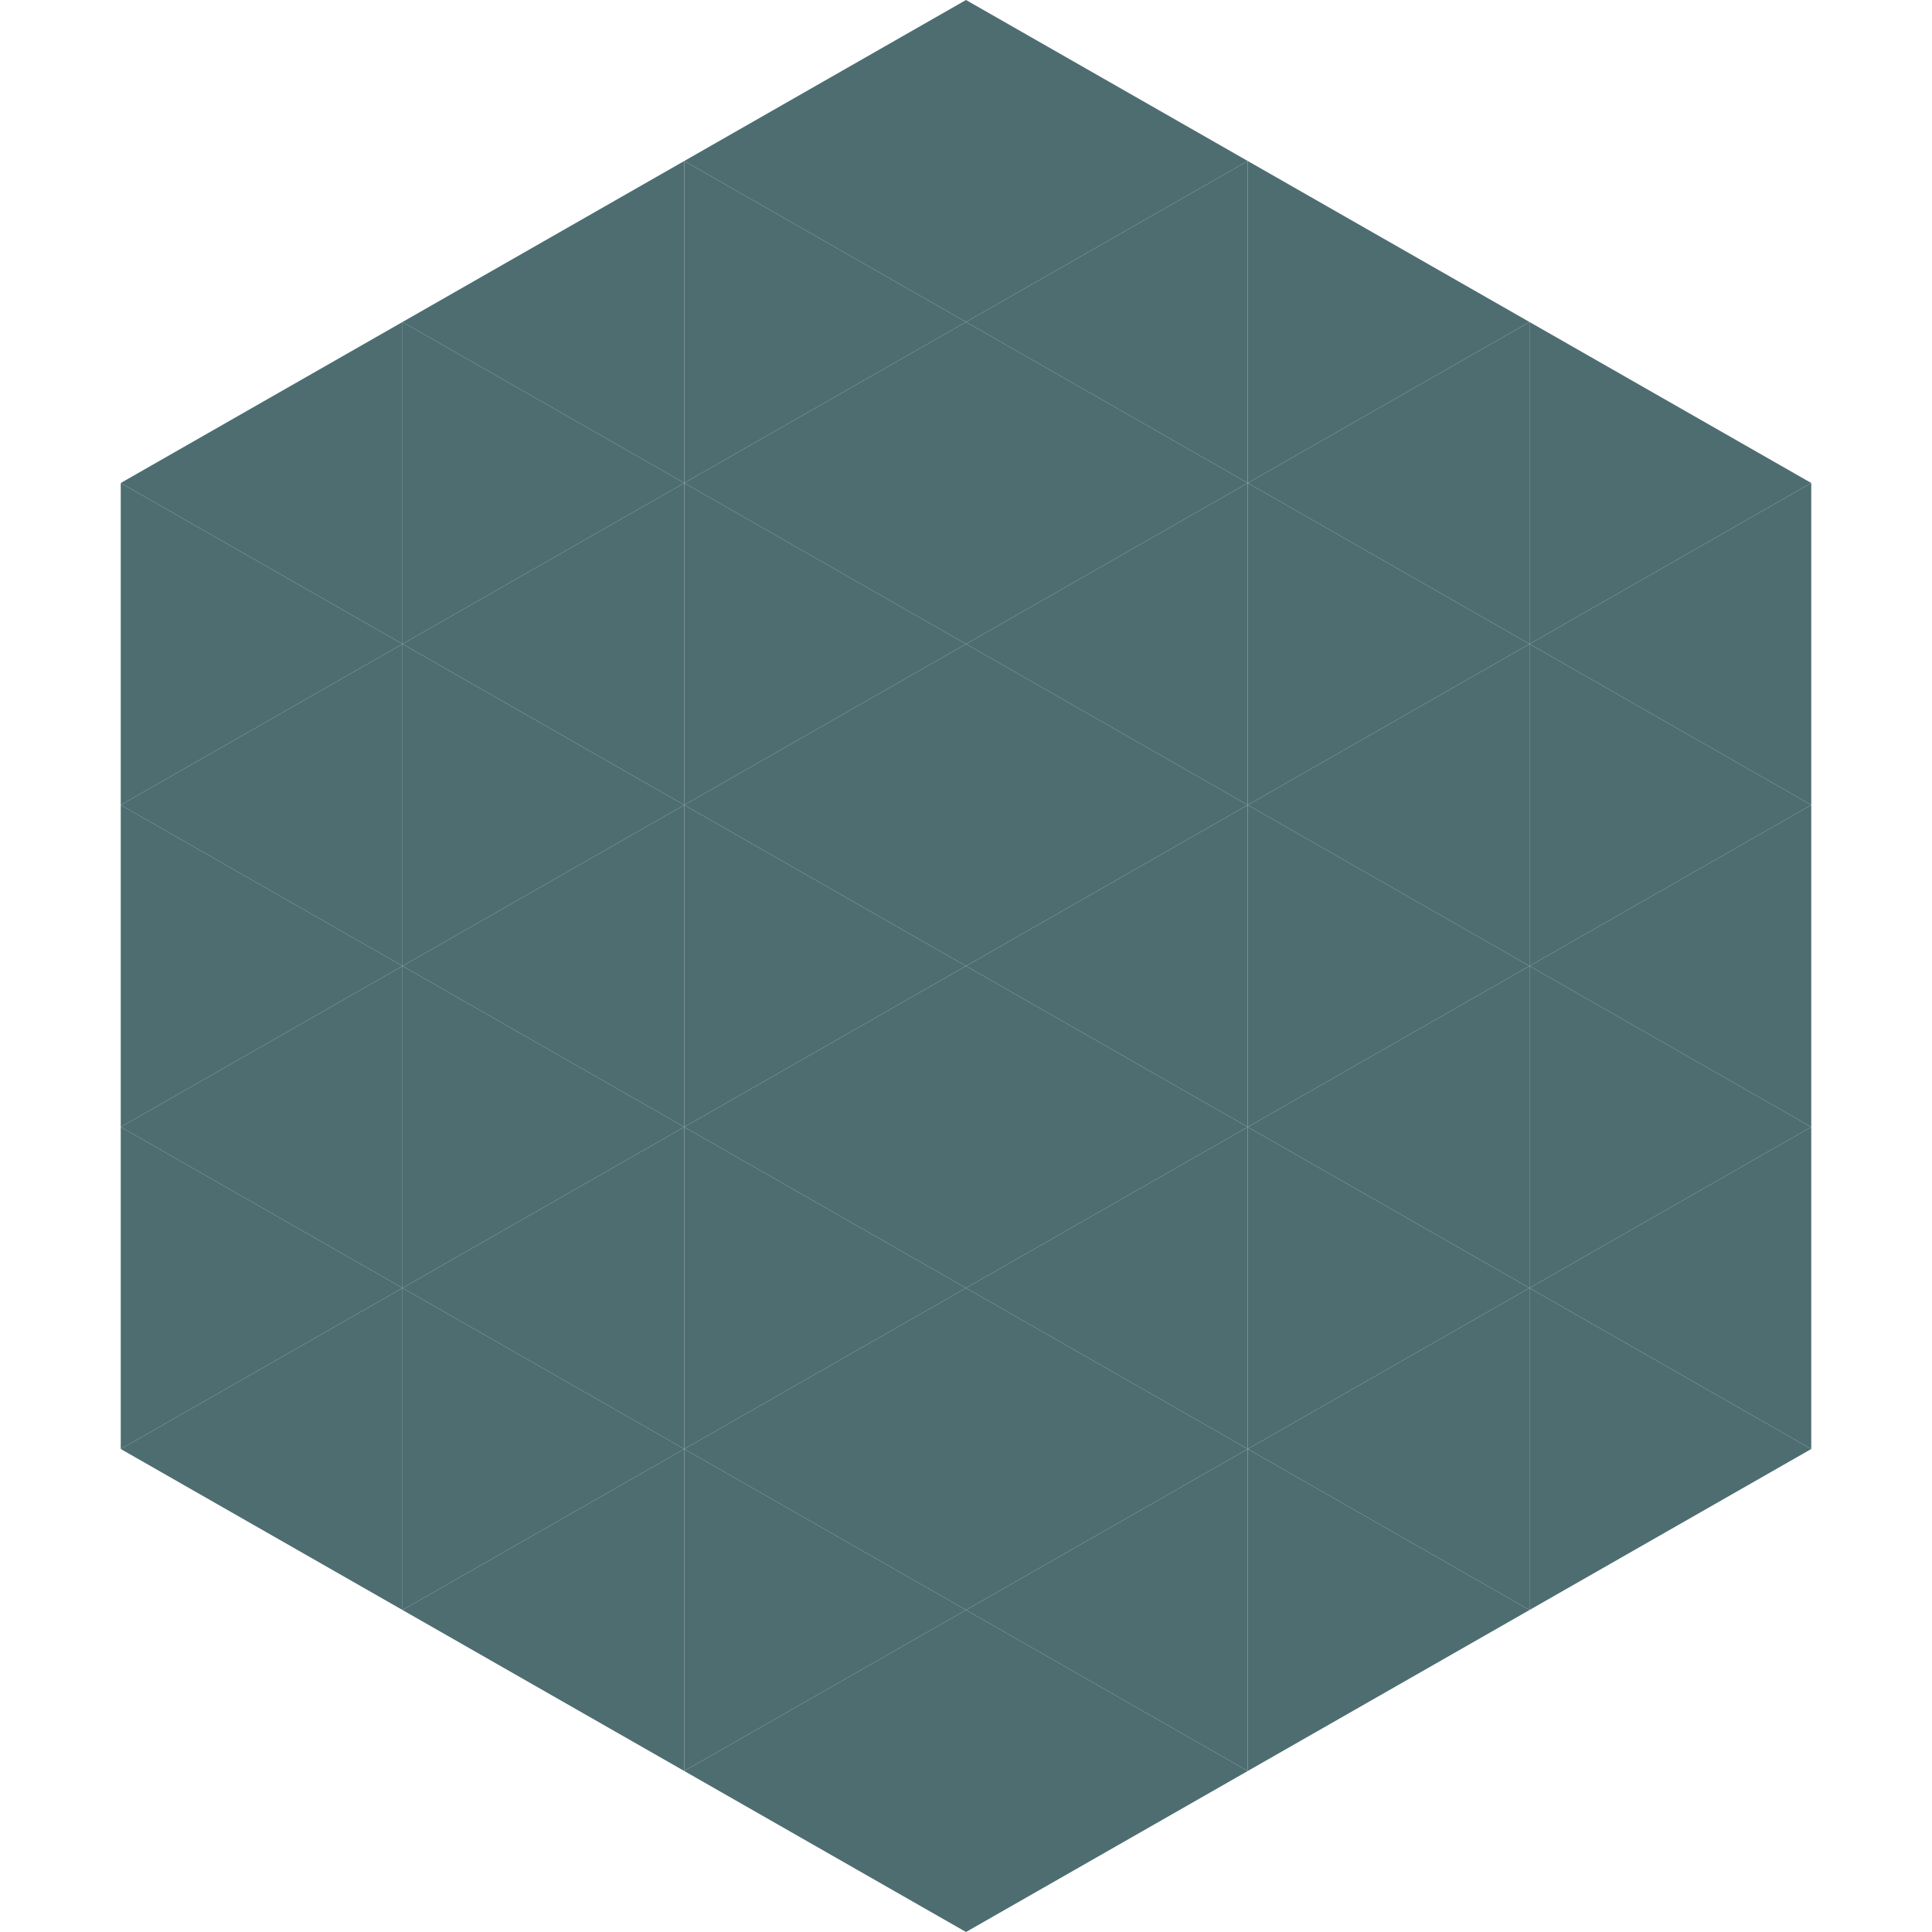 <?xml version="1.0"?>
<!-- Generated by SVGo -->
<svg width="240" height="240"
     xmlns="http://www.w3.org/2000/svg"
     xmlns:xlink="http://www.w3.org/1999/xlink">
<polygon points="50,40 15,60 50,80" style="fill:rgb(77,109,113)" />
<polygon points="190,40 225,60 190,80" style="fill:rgb(77,109,113)" />
<polygon points="15,60 50,80 15,100" style="fill:rgb(77,109,113)" />
<polygon points="225,60 190,80 225,100" style="fill:rgb(77,109,113)" />
<polygon points="50,80 15,100 50,120" style="fill:rgb(77,109,113)" />
<polygon points="190,80 225,100 190,120" style="fill:rgb(77,109,113)" />
<polygon points="15,100 50,120 15,140" style="fill:rgb(77,109,113)" />
<polygon points="225,100 190,120 225,140" style="fill:rgb(77,109,113)" />
<polygon points="50,120 15,140 50,160" style="fill:rgb(77,109,113)" />
<polygon points="190,120 225,140 190,160" style="fill:rgb(77,109,113)" />
<polygon points="15,140 50,160 15,180" style="fill:rgb(77,109,113)" />
<polygon points="225,140 190,160 225,180" style="fill:rgb(77,109,113)" />
<polygon points="50,160 15,180 50,200" style="fill:rgb(77,109,113)" />
<polygon points="190,160 225,180 190,200" style="fill:rgb(77,109,113)" />
<polygon points="15,180 50,200 15,220" style="fill:rgb(255,255,255); fill-opacity:0" />
<polygon points="225,180 190,200 225,220" style="fill:rgb(255,255,255); fill-opacity:0" />
<polygon points="50,0 85,20 50,40" style="fill:rgb(255,255,255); fill-opacity:0" />
<polygon points="190,0 155,20 190,40" style="fill:rgb(255,255,255); fill-opacity:0" />
<polygon points="85,20 50,40 85,60" style="fill:rgb(77,109,113)" />
<polygon points="155,20 190,40 155,60" style="fill:rgb(77,109,113)" />
<polygon points="50,40 85,60 50,80" style="fill:rgb(77,109,113)" />
<polygon points="190,40 155,60 190,80" style="fill:rgb(77,109,113)" />
<polygon points="85,60 50,80 85,100" style="fill:rgb(77,109,113)" />
<polygon points="155,60 190,80 155,100" style="fill:rgb(77,109,113)" />
<polygon points="50,80 85,100 50,120" style="fill:rgb(77,109,113)" />
<polygon points="190,80 155,100 190,120" style="fill:rgb(77,109,113)" />
<polygon points="85,100 50,120 85,140" style="fill:rgb(77,109,113)" />
<polygon points="155,100 190,120 155,140" style="fill:rgb(77,109,113)" />
<polygon points="50,120 85,140 50,160" style="fill:rgb(77,109,113)" />
<polygon points="190,120 155,140 190,160" style="fill:rgb(77,109,113)" />
<polygon points="85,140 50,160 85,180" style="fill:rgb(77,109,113)" />
<polygon points="155,140 190,160 155,180" style="fill:rgb(77,109,113)" />
<polygon points="50,160 85,180 50,200" style="fill:rgb(77,109,113)" />
<polygon points="190,160 155,180 190,200" style="fill:rgb(77,109,113)" />
<polygon points="85,180 50,200 85,220" style="fill:rgb(77,109,113)" />
<polygon points="155,180 190,200 155,220" style="fill:rgb(77,109,113)" />
<polygon points="120,0 85,20 120,40" style="fill:rgb(77,109,113)" />
<polygon points="120,0 155,20 120,40" style="fill:rgb(77,109,113)" />
<polygon points="85,20 120,40 85,60" style="fill:rgb(77,109,113)" />
<polygon points="155,20 120,40 155,60" style="fill:rgb(77,109,113)" />
<polygon points="120,40 85,60 120,80" style="fill:rgb(77,109,113)" />
<polygon points="120,40 155,60 120,80" style="fill:rgb(77,109,113)" />
<polygon points="85,60 120,80 85,100" style="fill:rgb(77,109,113)" />
<polygon points="155,60 120,80 155,100" style="fill:rgb(77,109,113)" />
<polygon points="120,80 85,100 120,120" style="fill:rgb(77,109,113)" />
<polygon points="120,80 155,100 120,120" style="fill:rgb(77,109,113)" />
<polygon points="85,100 120,120 85,140" style="fill:rgb(77,109,113)" />
<polygon points="155,100 120,120 155,140" style="fill:rgb(77,109,113)" />
<polygon points="120,120 85,140 120,160" style="fill:rgb(77,109,113)" />
<polygon points="120,120 155,140 120,160" style="fill:rgb(77,109,113)" />
<polygon points="85,140 120,160 85,180" style="fill:rgb(77,109,113)" />
<polygon points="155,140 120,160 155,180" style="fill:rgb(77,109,113)" />
<polygon points="120,160 85,180 120,200" style="fill:rgb(77,109,113)" />
<polygon points="120,160 155,180 120,200" style="fill:rgb(77,109,113)" />
<polygon points="85,180 120,200 85,220" style="fill:rgb(77,109,113)" />
<polygon points="155,180 120,200 155,220" style="fill:rgb(77,109,113)" />
<polygon points="120,200 85,220 120,240" style="fill:rgb(77,109,113)" />
<polygon points="120,200 155,220 120,240" style="fill:rgb(77,109,113)" />
<polygon points="85,220 120,240 85,260" style="fill:rgb(255,255,255); fill-opacity:0" />
<polygon points="155,220 120,240 155,260" style="fill:rgb(255,255,255); fill-opacity:0" />
</svg>
